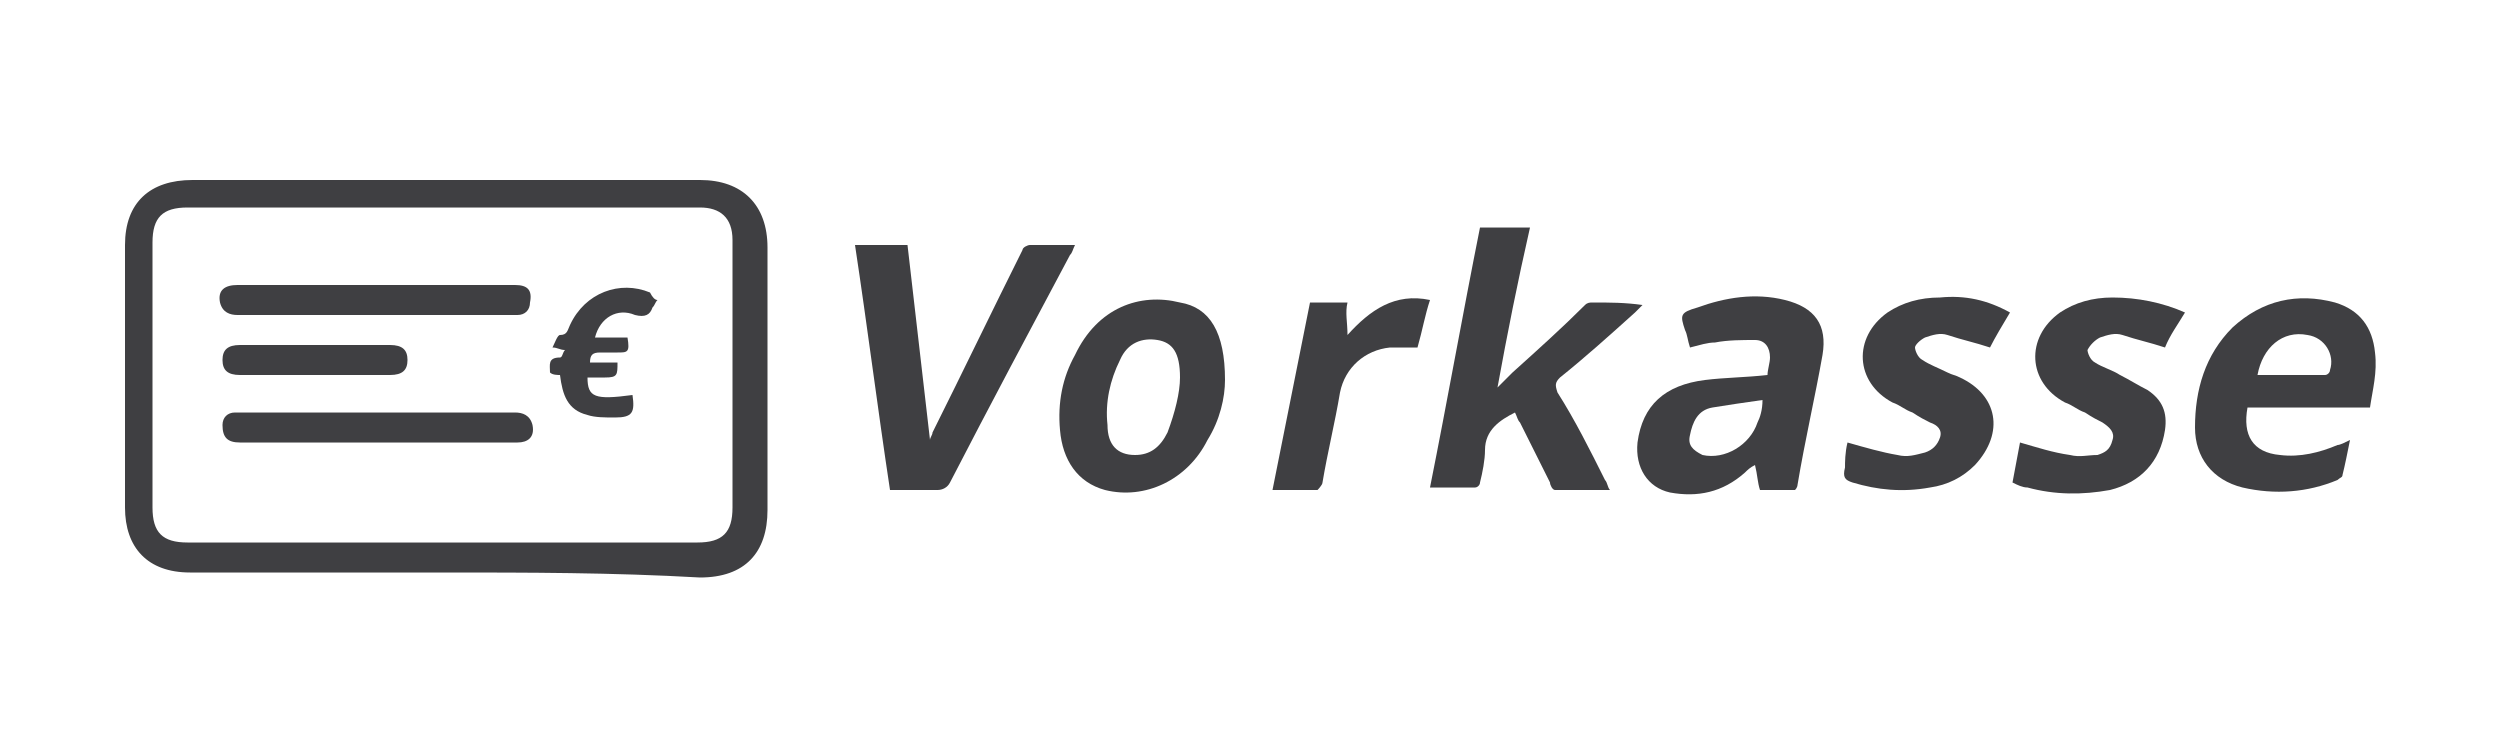 <?xml version="1.0" encoding="utf-8"?>
<!-- Generator: Adobe Illustrator 25.4.1, SVG Export Plug-In . SVG Version: 6.00 Build 0)  -->
<svg version="1.1" id="Ebene_1" xmlns="http://www.w3.org/2000/svg" xmlns:xlink="http://www.w3.org/1999/xlink" x="0px" y="0px"
	 viewBox="0 0 100 30" style="enable-background:new 0 0 100 30;" xml:space="preserve">
<style type="text/css">
	.st0{fill:#3F3F42;}
</style>
<g>
	<g>
		<path class="st0" d="M17.7,22.9c-3.4,0-6.8,0-10.1,0c-1.7,0-2.6-1-2.6-2.6c0-3.5,0-7,0-10.5c0-1.7,1-2.6,2.7-2.6
			c6.8,0,13.5,0,20.3,0c1.7,0,2.7,1,2.7,2.7c0,3.5,0,7,0,10.5c0,1.7-0.9,2.7-2.7,2.7C24.5,22.9,21.1,22.9,17.7,22.9z M17.7,8.3
			c-3.4,0-6.8,0-10.2,0c-1,0-1.4,0.4-1.4,1.4c0,3.5,0,7.1,0,10.6c0,1,0.4,1.4,1.4,1.4c6.8,0,13.6,0,20.4,0c1,0,1.4-0.4,1.4-1.4
			c0-1.6,0-3.3,0-4.9c0-1.9,0-3.9,0-5.8c0-0.9-0.5-1.3-1.3-1.3c-0.1,0-0.3,0-0.4,0C24.3,8.3,21,8.3,17.7,8.3z"/>
		<path class="st0" d="M59.9,15.5c0.2-0.2,0.4-0.4,0.6-0.6c1-0.9,2-1.8,2.9-2.7c0.1-0.1,0.2-0.1,0.3-0.1c0.7,0,1.3,0,2,0.1
			c-0.1,0.1-0.2,0.2-0.3,0.3c-1,0.9-2,1.8-3,2.6c-0.2,0.2-0.2,0.3-0.1,0.6c0.7,1.1,1.3,2.3,1.9,3.5c0.1,0.1,0.1,0.3,0.2,0.4
			c-0.8,0-1.5,0-2.2,0c-0.1,0-0.2-0.2-0.2-0.3c-0.4-0.8-0.8-1.6-1.2-2.4c-0.1-0.1-0.1-0.2-0.2-0.4c-0.6,0.3-1.2,0.7-1.2,1.5
			c0,0.4-0.1,0.9-0.2,1.3c0,0.1-0.1,0.2-0.2,0.2c-0.6,0-1.2,0-1.8,0c0.7-3.5,1.3-6.9,2-10.4c0.7,0,1.3,0,2,0
			C60.7,11.3,60.3,13.3,59.9,15.5z"/>
		<path class="st0" d="M43,9.8c-0.1,0.2-0.1,0.3-0.2,0.4c-1.6,3-3.2,6-4.8,9.1c-0.1,0.2-0.3,0.3-0.5,0.3c-0.6,0-1.2,0-1.9,0
			c-0.5-3.3-0.9-6.5-1.4-9.8c0.7,0,1.4,0,2.1,0c0.3,2.6,0.6,5.2,0.9,7.8c0-0.1,0.1-0.2,0.1-0.3c1.2-2.4,2.4-4.9,3.6-7.3
			c0-0.1,0.2-0.2,0.3-0.2C41.8,9.8,42.4,9.8,43,9.8z"/>
		<path class="st0" d="M49,15.2c0,0.7-0.2,1.6-0.7,2.4c-0.8,1.6-2.5,2.4-4.1,2c-1.1-0.3-1.7-1.2-1.8-2.4c-0.1-1.1,0.1-2.1,0.6-3
			c0.9-1.9,2.6-2.5,4.2-2.1C48.4,12.3,49,13.3,49,15.2z M47.2,15.1c0-1-0.3-1.4-0.9-1.5c-0.6-0.1-1.2,0.1-1.5,0.8
			c-0.4,0.8-0.6,1.7-0.5,2.6c0,0.8,0.4,1.2,1.1,1.2c0.6,0,1-0.3,1.3-0.9C47,16.5,47.2,15.7,47.2,15.1z"/>
		<path class="st0" d="M67.6,13.9c-0.1-0.3-0.1-0.5-0.2-0.7c-0.2-0.6-0.2-0.7,0.5-0.9c1.1-0.4,2.3-0.6,3.5-0.3
			c1.2,0.3,1.7,1,1.5,2.2c-0.3,1.7-0.7,3.4-1,5.2c0,0,0,0.1-0.1,0.2c-0.4,0-0.9,0-1.4,0c-0.1-0.3-0.1-0.6-0.2-1
			c-0.2,0.1-0.3,0.2-0.4,0.3c-0.9,0.8-1.9,1-3,0.8c-0.9-0.2-1.4-1-1.3-2c0.2-1.5,1.1-2.3,2.7-2.5c0.8-0.1,1.6-0.1,2.5-0.2
			c0-0.2,0.1-0.5,0.1-0.7c0-0.4-0.2-0.7-0.6-0.7c-0.5,0-1.1,0-1.6,0.1C68.3,13.7,68,13.8,67.6,13.9z M70.5,16
			c-0.7,0.1-1.4,0.2-2,0.3c-0.6,0.1-0.8,0.6-0.9,1.1c-0.1,0.4,0.1,0.6,0.5,0.8c0.9,0.2,1.9-0.4,2.2-1.3C70.4,16.7,70.5,16.4,70.5,16
			z"/>
		<path class="st0" d="M94.8,16.3c-1.7,0-3.3,0-4.9,0c-0.2,1.1,0.2,1.8,1.3,1.9c0.8,0.1,1.6-0.1,2.3-0.4c0.1,0,0.3-0.1,0.5-0.2
			c-0.1,0.5-0.2,1-0.3,1.4c0,0.1-0.1,0.1-0.2,0.2c-1.2,0.5-2.5,0.6-3.8,0.3c-1.2-0.3-1.9-1.2-1.9-2.4c0-1.5,0.4-2.9,1.5-4
			c1.2-1.1,2.6-1.4,4.1-1c1,0.3,1.5,1,1.6,2C95.1,14.9,94.9,15.6,94.8,16.3z M90.3,15c0.9,0,1.8,0,2.7,0c0.1,0,0.2-0.1,0.2-0.2
			c0.2-0.6-0.2-1.3-0.9-1.4C91.3,13.2,90.5,13.9,90.3,15z"/>
		<path class="st0" d="M73.9,17.7c0.7,0.2,1.4,0.4,2,0.5c0.4,0.1,0.7,0,1.1-0.1c0.3-0.1,0.5-0.3,0.6-0.6c0.1-0.3-0.1-0.5-0.4-0.6
			c-0.2-0.1-0.4-0.2-0.7-0.4c-0.3-0.1-0.5-0.3-0.8-0.4c-1.5-0.8-1.6-2.6-0.2-3.6c0.6-0.4,1.3-0.6,2.1-0.6c1-0.1,1.9,0.1,2.8,0.6
			c-0.3,0.5-0.6,1-0.8,1.4c-0.6-0.2-1.1-0.3-1.7-0.5c-0.3-0.1-0.6,0-0.9,0.1c-0.2,0.1-0.4,0.3-0.4,0.4c0,0.1,0.1,0.4,0.3,0.5
			c0.3,0.2,0.6,0.3,1,0.5c0.2,0.1,0.3,0.1,0.5,0.2c1.5,0.7,1.8,2.2,0.6,3.5c-0.5,0.5-1.1,0.8-1.8,0.9c-1.1,0.2-2.1,0.1-3.1-0.2
			c-0.3-0.1-0.4-0.2-0.3-0.6C73.8,18.5,73.8,18.1,73.9,17.7z"/>
		<path class="st0" d="M87.4,12.5c-0.3,0.5-0.6,0.9-0.8,1.4c-0.6-0.2-1.1-0.3-1.7-0.5c-0.3-0.1-0.6,0-0.9,0.1
			c-0.2,0.1-0.4,0.3-0.5,0.5c0,0.1,0.1,0.4,0.3,0.5c0.3,0.2,0.7,0.3,1,0.5c0.4,0.2,0.7,0.4,1.1,0.6c0.6,0.4,0.8,0.9,0.7,1.6
			c-0.2,1.3-1,2.1-2.2,2.4c-1.1,0.2-2.2,0.2-3.3-0.1c-0.2,0-0.4-0.1-0.6-0.2c0.1-0.5,0.2-1.1,0.3-1.6c0.7,0.2,1.3,0.4,2,0.5
			c0.4,0.1,0.7,0,1.1,0c0.3-0.1,0.5-0.2,0.6-0.6c0.1-0.3-0.1-0.5-0.4-0.7c-0.2-0.1-0.4-0.2-0.7-0.4c-0.3-0.1-0.5-0.3-0.8-0.4
			c-1.5-0.8-1.6-2.6-0.2-3.6c0.6-0.4,1.3-0.6,2.1-0.6C85.5,11.9,86.5,12.1,87.4,12.5z"/>
		<path class="st0" d="M53.9,13.4c0.9-1,1.9-1.7,3.3-1.4c-0.2,0.6-0.3,1.2-0.5,1.9c-0.4,0-0.7,0-1.1,0c-1,0.1-1.8,0.8-2,1.8
			c-0.2,1.2-0.5,2.4-0.7,3.6c0,0.1-0.2,0.3-0.2,0.3c-0.6,0-1.2,0-1.8,0c0.5-2.5,1-5,1.5-7.5c0.5,0,1,0,1.5,0
			C53.8,12.5,53.9,12.9,53.9,13.4z"/>
		<path class="st0" d="M15.1,11.4c1.8,0,3.7,0,5.5,0c0.5,0,0.7,0.2,0.6,0.7c0,0.3-0.2,0.5-0.5,0.5c-0.1,0-0.2,0-0.2,0
			c-3.7,0-7.3,0-11,0c-0.3,0-0.6-0.1-0.7-0.5c-0.1-0.5,0.2-0.7,0.7-0.7C11.4,11.4,13.3,11.4,15.1,11.4z"/>
		<path class="st0" d="M15.1,17.7c-1.8,0-3.7,0-5.5,0c-0.5,0-0.7-0.2-0.7-0.7c0-0.3,0.2-0.5,0.5-0.5c0.1,0,0.2,0,0.2,0
			c3.7,0,7.3,0,11,0c0.3,0,0.6,0.1,0.7,0.5c0.1,0.5-0.2,0.7-0.6,0.7C18.8,17.7,17,17.7,15.1,17.7z"/>
		<path class="st0" d="M26.3,12c-0.1,0.1-0.1,0.2-0.2,0.3c-0.1,0.3-0.3,0.4-0.7,0.3c-0.7-0.3-1.4,0.1-1.6,0.9c0.4,0,0.9,0,1.3,0
			c0.1,0.6,0,0.6-0.4,0.6c-0.2,0-0.5,0-0.7,0c-0.3,0-0.4,0.1-0.4,0.4c0.2,0,0.4,0,0.6,0c0.2,0,0.4,0,0.5,0c0,0.5,0,0.6-0.5,0.6
			c-0.2,0-0.4,0-0.6,0c0,0-0.1,0-0.1,0c0,0.8,0.3,0.9,1.8,0.7c0.1,0.7,0,0.9-0.7,0.9c-0.4,0-0.8,0-1.1-0.1c-0.8-0.2-1-0.8-1.1-1.6
			c-0.1,0-0.3,0-0.4-0.1c0-0.3-0.1-0.6,0.4-0.6c0.1,0,0.1-0.2,0.2-0.3c-0.2,0-0.3-0.1-0.5-0.1c0.1-0.2,0.2-0.5,0.3-0.5
			c0.3,0,0.3-0.2,0.4-0.4c0.6-1.3,2-1.8,3.2-1.3C26.1,11.9,26.2,12,26.3,12z"/>
		<path class="st0" d="M12.6,15c-1,0-2,0-3,0c-0.5,0-0.7-0.2-0.7-0.6c0-0.4,0.2-0.6,0.7-0.6c2,0,4,0,6,0c0.5,0,0.7,0.2,0.7,0.6
			c0,0.4-0.2,0.6-0.7,0.6C14.6,15,13.6,15,12.6,15z"/>
	</g>
</g>
</svg>
